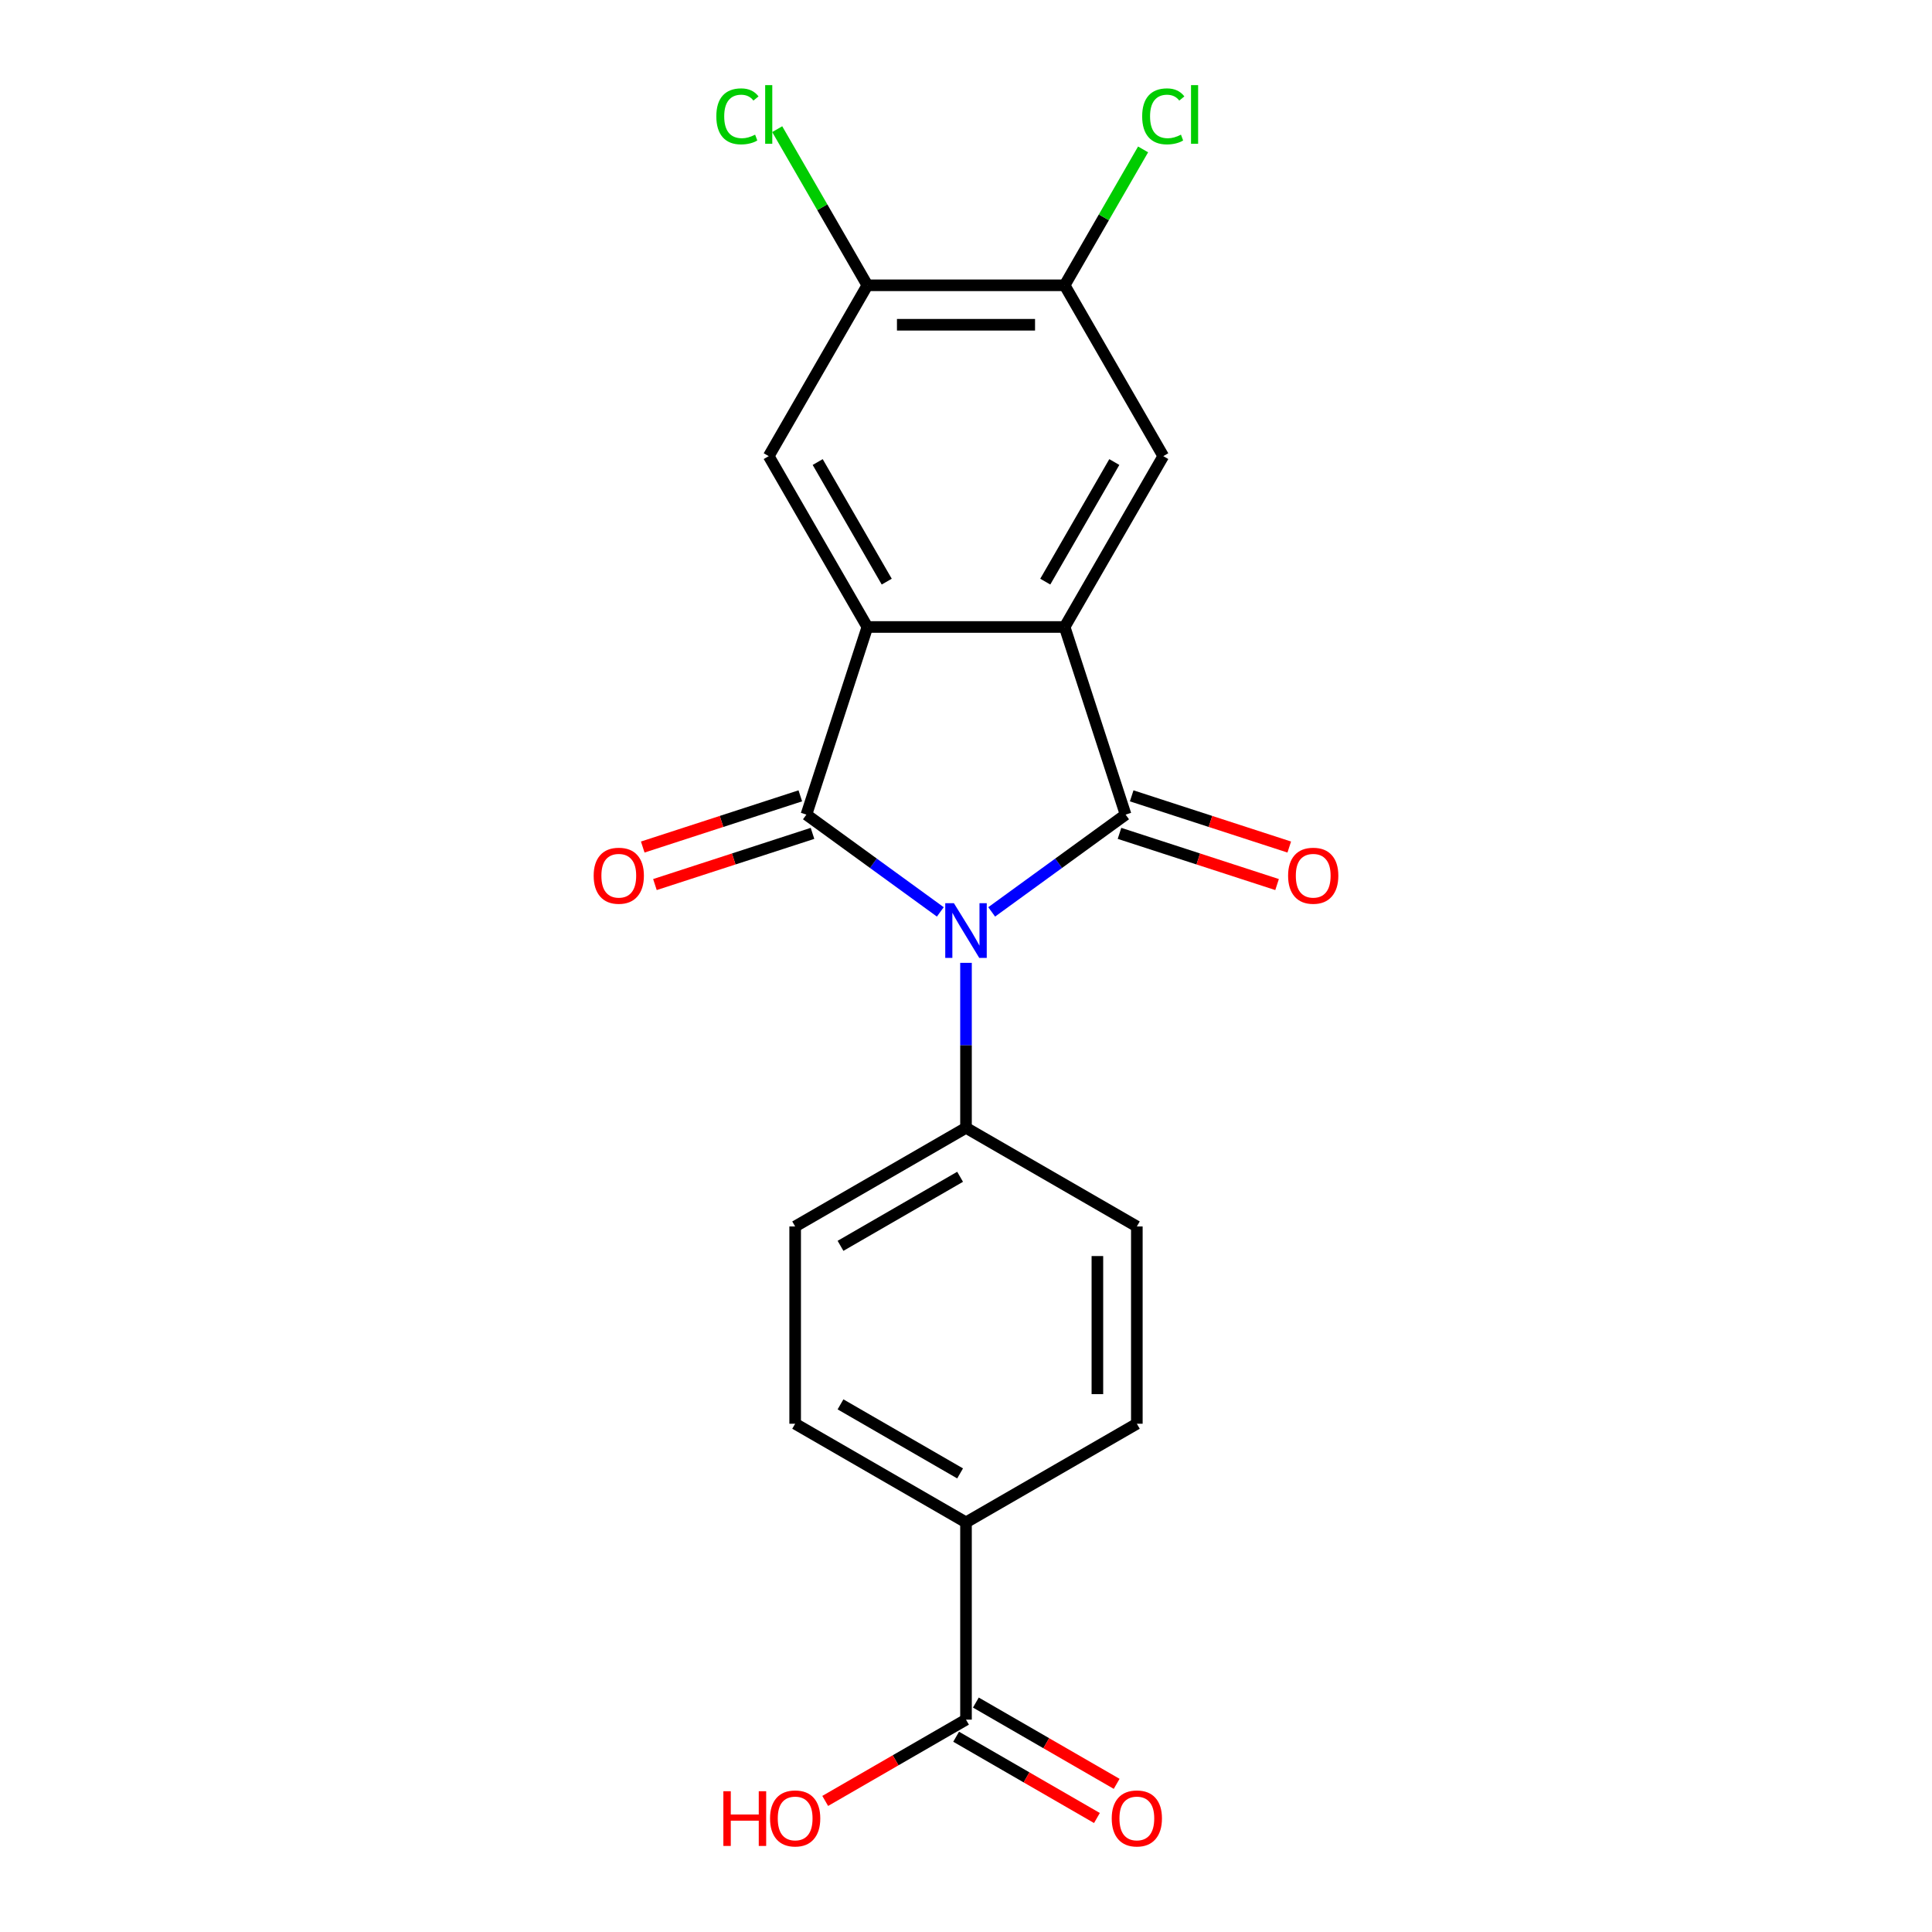 <?xml version='1.0' encoding='iso-8859-1'?>
<svg version='1.1' baseProfile='full'
              xmlns='http://www.w3.org/2000/svg'
                      xmlns:rdkit='http://www.rdkit.org/xml'
                      xmlns:xlink='http://www.w3.org/1999/xlink'
                  xml:space='preserve'
width='1000px' height='1000px' viewBox='0 0 1000 1000'>
<!-- END OF HEADER -->
<rect style='opacity:1.0;fill:#FFFFFF;stroke:none' width='1000' height='1000' x='0' y='0'> </rect>
<path class='bond-0' d='M 486.707,471.996 L 452.05,446.816' style='fill:none;fill-rule:evenodd;stroke:#0000FF;stroke-width:6px;stroke-linecap:butt;stroke-linejoin:miter;stroke-opacity:1' />
<path class='bond-0' d='M 452.05,446.816 L 417.393,421.637' style='fill:none;fill-rule:evenodd;stroke:#000000;stroke-width:6px;stroke-linecap:butt;stroke-linejoin:miter;stroke-opacity:1' />
<path class='bond-1' d='M 513.293,471.996 L 547.95,446.816' style='fill:none;fill-rule:evenodd;stroke:#0000FF;stroke-width:6px;stroke-linecap:butt;stroke-linejoin:miter;stroke-opacity:1' />
<path class='bond-1' d='M 547.95,446.816 L 582.607,421.637' style='fill:none;fill-rule:evenodd;stroke:#000000;stroke-width:6px;stroke-linecap:butt;stroke-linejoin:miter;stroke-opacity:1' />
<path class='bond-6' d='M 500,498.367 L 500,541.064' style='fill:none;fill-rule:evenodd;stroke:#0000FF;stroke-width:6px;stroke-linecap:butt;stroke-linejoin:miter;stroke-opacity:1' />
<path class='bond-6' d='M 500,541.064 L 500,583.762' style='fill:none;fill-rule:evenodd;stroke:#000000;stroke-width:6px;stroke-linecap:butt;stroke-linejoin:miter;stroke-opacity:1' />
<path class='bond-2' d='M 417.393,421.637 L 448.946,324.526' style='fill:none;fill-rule:evenodd;stroke:#000000;stroke-width:6px;stroke-linecap:butt;stroke-linejoin:miter;stroke-opacity:1' />
<path class='bond-10' d='M 414.238,411.926 L 373.459,425.175' style='fill:none;fill-rule:evenodd;stroke:#000000;stroke-width:6px;stroke-linecap:butt;stroke-linejoin:miter;stroke-opacity:1' />
<path class='bond-10' d='M 373.459,425.175 L 332.68,438.425' style='fill:none;fill-rule:evenodd;stroke:#FF0000;stroke-width:6px;stroke-linecap:butt;stroke-linejoin:miter;stroke-opacity:1' />
<path class='bond-10' d='M 420.548,431.348 L 379.77,444.597' style='fill:none;fill-rule:evenodd;stroke:#000000;stroke-width:6px;stroke-linecap:butt;stroke-linejoin:miter;stroke-opacity:1' />
<path class='bond-10' d='M 379.77,444.597 L 338.991,457.847' style='fill:none;fill-rule:evenodd;stroke:#FF0000;stroke-width:6px;stroke-linecap:butt;stroke-linejoin:miter;stroke-opacity:1' />
<path class='bond-3' d='M 582.607,421.637 L 551.054,324.526' style='fill:none;fill-rule:evenodd;stroke:#000000;stroke-width:6px;stroke-linecap:butt;stroke-linejoin:miter;stroke-opacity:1' />
<path class='bond-11' d='M 579.452,431.348 L 620.23,444.597' style='fill:none;fill-rule:evenodd;stroke:#000000;stroke-width:6px;stroke-linecap:butt;stroke-linejoin:miter;stroke-opacity:1' />
<path class='bond-11' d='M 620.23,444.597 L 661.009,457.847' style='fill:none;fill-rule:evenodd;stroke:#FF0000;stroke-width:6px;stroke-linecap:butt;stroke-linejoin:miter;stroke-opacity:1' />
<path class='bond-11' d='M 585.762,411.926 L 626.541,425.175' style='fill:none;fill-rule:evenodd;stroke:#000000;stroke-width:6px;stroke-linecap:butt;stroke-linejoin:miter;stroke-opacity:1' />
<path class='bond-11' d='M 626.541,425.175 L 667.32,438.425' style='fill:none;fill-rule:evenodd;stroke:#FF0000;stroke-width:6px;stroke-linecap:butt;stroke-linejoin:miter;stroke-opacity:1' />
<path class='bond-5' d='M 448.946,324.526 L 397.892,236.098' style='fill:none;fill-rule:evenodd;stroke:#000000;stroke-width:6px;stroke-linecap:butt;stroke-linejoin:miter;stroke-opacity:1' />
<path class='bond-5' d='M 458.974,301.051 L 423.236,239.152' style='fill:none;fill-rule:evenodd;stroke:#000000;stroke-width:6px;stroke-linecap:butt;stroke-linejoin:miter;stroke-opacity:1' />
<path class='bond-21' d='M 448.946,324.526 L 551.054,324.526' style='fill:none;fill-rule:evenodd;stroke:#000000;stroke-width:6px;stroke-linecap:butt;stroke-linejoin:miter;stroke-opacity:1' />
<path class='bond-4' d='M 551.054,324.526 L 602.108,236.098' style='fill:none;fill-rule:evenodd;stroke:#000000;stroke-width:6px;stroke-linecap:butt;stroke-linejoin:miter;stroke-opacity:1' />
<path class='bond-4' d='M 541.026,301.051 L 576.764,239.152' style='fill:none;fill-rule:evenodd;stroke:#000000;stroke-width:6px;stroke-linecap:butt;stroke-linejoin:miter;stroke-opacity:1' />
<path class='bond-7' d='M 602.108,236.098 L 551.054,147.67' style='fill:none;fill-rule:evenodd;stroke:#000000;stroke-width:6px;stroke-linecap:butt;stroke-linejoin:miter;stroke-opacity:1' />
<path class='bond-8' d='M 397.892,236.098 L 448.946,147.67' style='fill:none;fill-rule:evenodd;stroke:#000000;stroke-width:6px;stroke-linecap:butt;stroke-linejoin:miter;stroke-opacity:1' />
<path class='bond-14' d='M 500,583.762 L 588.428,634.816' style='fill:none;fill-rule:evenodd;stroke:#000000;stroke-width:6px;stroke-linecap:butt;stroke-linejoin:miter;stroke-opacity:1' />
<path class='bond-15' d='M 500,583.762 L 411.572,634.816' style='fill:none;fill-rule:evenodd;stroke:#000000;stroke-width:6px;stroke-linecap:butt;stroke-linejoin:miter;stroke-opacity:1' />
<path class='bond-15' d='M 496.947,609.105 L 435.047,644.843' style='fill:none;fill-rule:evenodd;stroke:#000000;stroke-width:6px;stroke-linecap:butt;stroke-linejoin:miter;stroke-opacity:1' />
<path class='bond-18' d='M 551.054,147.67 L 571.358,112.503' style='fill:none;fill-rule:evenodd;stroke:#000000;stroke-width:6px;stroke-linecap:butt;stroke-linejoin:miter;stroke-opacity:1' />
<path class='bond-18' d='M 571.358,112.503 L 591.662,77.335' style='fill:none;fill-rule:evenodd;stroke:#00CC00;stroke-width:6px;stroke-linecap:butt;stroke-linejoin:miter;stroke-opacity:1' />
<path class='bond-23' d='M 551.054,147.67 L 448.946,147.67' style='fill:none;fill-rule:evenodd;stroke:#000000;stroke-width:6px;stroke-linecap:butt;stroke-linejoin:miter;stroke-opacity:1' />
<path class='bond-23' d='M 535.738,168.092 L 464.262,168.092' style='fill:none;fill-rule:evenodd;stroke:#000000;stroke-width:6px;stroke-linecap:butt;stroke-linejoin:miter;stroke-opacity:1' />
<path class='bond-19' d='M 448.946,147.67 L 425.616,107.261' style='fill:none;fill-rule:evenodd;stroke:#000000;stroke-width:6px;stroke-linecap:butt;stroke-linejoin:miter;stroke-opacity:1' />
<path class='bond-19' d='M 425.616,107.261 L 402.285,66.851' style='fill:none;fill-rule:evenodd;stroke:#00CC00;stroke-width:6px;stroke-linecap:butt;stroke-linejoin:miter;stroke-opacity:1' />
<path class='bond-9' d='M 500,890.085 L 500,787.977' style='fill:none;fill-rule:evenodd;stroke:#000000;stroke-width:6px;stroke-linecap:butt;stroke-linejoin:miter;stroke-opacity:1' />
<path class='bond-13' d='M 494.895,898.928 L 531.332,919.965' style='fill:none;fill-rule:evenodd;stroke:#000000;stroke-width:6px;stroke-linecap:butt;stroke-linejoin:miter;stroke-opacity:1' />
<path class='bond-13' d='M 531.332,919.965 L 567.77,941.002' style='fill:none;fill-rule:evenodd;stroke:#FF0000;stroke-width:6px;stroke-linecap:butt;stroke-linejoin:miter;stroke-opacity:1' />
<path class='bond-13' d='M 505.105,881.242 L 541.543,902.28' style='fill:none;fill-rule:evenodd;stroke:#000000;stroke-width:6px;stroke-linecap:butt;stroke-linejoin:miter;stroke-opacity:1' />
<path class='bond-13' d='M 541.543,902.28 L 577.981,923.317' style='fill:none;fill-rule:evenodd;stroke:#FF0000;stroke-width:6px;stroke-linecap:butt;stroke-linejoin:miter;stroke-opacity:1' />
<path class='bond-20' d='M 500,890.085 L 463.562,911.122' style='fill:none;fill-rule:evenodd;stroke:#000000;stroke-width:6px;stroke-linecap:butt;stroke-linejoin:miter;stroke-opacity:1' />
<path class='bond-20' d='M 463.562,911.122 L 427.125,932.16' style='fill:none;fill-rule:evenodd;stroke:#FF0000;stroke-width:6px;stroke-linecap:butt;stroke-linejoin:miter;stroke-opacity:1' />
<path class='bond-12' d='M 500,787.977 L 411.572,736.923' style='fill:none;fill-rule:evenodd;stroke:#000000;stroke-width:6px;stroke-linecap:butt;stroke-linejoin:miter;stroke-opacity:1' />
<path class='bond-12' d='M 496.947,762.634 L 435.047,726.896' style='fill:none;fill-rule:evenodd;stroke:#000000;stroke-width:6px;stroke-linecap:butt;stroke-linejoin:miter;stroke-opacity:1' />
<path class='bond-22' d='M 500,787.977 L 588.428,736.923' style='fill:none;fill-rule:evenodd;stroke:#000000;stroke-width:6px;stroke-linecap:butt;stroke-linejoin:miter;stroke-opacity:1' />
<path class='bond-17' d='M 588.428,634.816 L 588.428,736.923' style='fill:none;fill-rule:evenodd;stroke:#000000;stroke-width:6px;stroke-linecap:butt;stroke-linejoin:miter;stroke-opacity:1' />
<path class='bond-17' d='M 568.006,650.132 L 568.006,721.607' style='fill:none;fill-rule:evenodd;stroke:#000000;stroke-width:6px;stroke-linecap:butt;stroke-linejoin:miter;stroke-opacity:1' />
<path class='bond-16' d='M 411.572,634.816 L 411.572,736.923' style='fill:none;fill-rule:evenodd;stroke:#000000;stroke-width:6px;stroke-linecap:butt;stroke-linejoin:miter;stroke-opacity:1' />
<path  class='atom-0' d='M 493.74 467.494
L 503.02 482.494
Q 503.94 483.974, 505.42 486.654
Q 506.9 489.334, 506.98 489.494
L 506.98 467.494
L 510.74 467.494
L 510.74 495.814
L 506.86 495.814
L 496.9 479.414
Q 495.74 477.494, 494.5 475.294
Q 493.3 473.094, 492.94 472.414
L 492.94 495.814
L 489.26 495.814
L 489.26 467.494
L 493.74 467.494
' fill='#0000FF'/>
<path  class='atom-11' d='M 307.283 453.27
Q 307.283 446.47, 310.643 442.67
Q 314.003 438.87, 320.283 438.87
Q 326.563 438.87, 329.923 442.67
Q 333.283 446.47, 333.283 453.27
Q 333.283 460.15, 329.883 464.07
Q 326.483 467.95, 320.283 467.95
Q 314.043 467.95, 310.643 464.07
Q 307.283 460.19, 307.283 453.27
M 320.283 464.75
Q 324.603 464.75, 326.923 461.87
Q 329.283 458.95, 329.283 453.27
Q 329.283 447.71, 326.923 444.91
Q 324.603 442.07, 320.283 442.07
Q 315.963 442.07, 313.603 444.87
Q 311.283 447.67, 311.283 453.27
Q 311.283 458.99, 313.603 461.87
Q 315.963 464.75, 320.283 464.75
' fill='#FF0000'/>
<path  class='atom-12' d='M 666.717 453.27
Q 666.717 446.47, 670.077 442.67
Q 673.437 438.87, 679.717 438.87
Q 685.997 438.87, 689.357 442.67
Q 692.717 446.47, 692.717 453.27
Q 692.717 460.15, 689.317 464.07
Q 685.917 467.95, 679.717 467.95
Q 673.477 467.95, 670.077 464.07
Q 666.717 460.19, 666.717 453.27
M 679.717 464.75
Q 684.037 464.75, 686.357 461.87
Q 688.717 458.95, 688.717 453.27
Q 688.717 447.71, 686.357 444.91
Q 684.037 442.07, 679.717 442.07
Q 675.397 442.07, 673.037 444.87
Q 670.717 447.67, 670.717 453.27
Q 670.717 458.99, 673.037 461.87
Q 675.397 464.75, 679.717 464.75
' fill='#FF0000'/>
<path  class='atom-14' d='M 575.428 941.219
Q 575.428 934.419, 578.788 930.619
Q 582.148 926.819, 588.428 926.819
Q 594.708 926.819, 598.068 930.619
Q 601.428 934.419, 601.428 941.219
Q 601.428 948.099, 598.028 952.019
Q 594.628 955.899, 588.428 955.899
Q 582.188 955.899, 578.788 952.019
Q 575.428 948.139, 575.428 941.219
M 588.428 952.699
Q 592.748 952.699, 595.068 949.819
Q 597.428 946.899, 597.428 941.219
Q 597.428 935.659, 595.068 932.859
Q 592.748 930.019, 588.428 930.019
Q 584.108 930.019, 581.748 932.819
Q 579.428 935.619, 579.428 941.219
Q 579.428 946.939, 581.748 949.819
Q 584.108 952.699, 588.428 952.699
' fill='#FF0000'/>
<path  class='atom-19' d='M 591.188 60.222
Q 591.188 53.182, 594.468 49.502
Q 597.788 45.782, 604.068 45.782
Q 609.908 45.782, 613.028 49.903
L 610.388 52.062
Q 608.108 49.062, 604.068 49.062
Q 599.788 49.062, 597.508 51.943
Q 595.268 54.782, 595.268 60.222
Q 595.268 65.823, 597.588 68.703
Q 599.948 71.582, 604.508 71.582
Q 607.628 71.582, 611.268 69.703
L 612.388 72.703
Q 610.908 73.662, 608.668 74.222
Q 606.428 74.782, 603.948 74.782
Q 597.788 74.782, 594.468 71.022
Q 591.188 67.263, 591.188 60.222
' fill='#00CC00'/>
<path  class='atom-19' d='M 616.468 44.062
L 620.148 44.062
L 620.148 74.422
L 616.468 74.422
L 616.468 44.062
' fill='#00CC00'/>
<path  class='atom-20' d='M 370.772 60.222
Q 370.772 53.182, 374.052 49.502
Q 377.372 45.782, 383.652 45.782
Q 389.492 45.782, 392.612 49.903
L 389.972 52.062
Q 387.692 49.062, 383.652 49.062
Q 379.372 49.062, 377.092 51.943
Q 374.852 54.782, 374.852 60.222
Q 374.852 65.823, 377.172 68.703
Q 379.532 71.582, 384.092 71.582
Q 387.212 71.582, 390.852 69.703
L 391.972 72.703
Q 390.492 73.662, 388.252 74.222
Q 386.012 74.782, 383.532 74.782
Q 377.372 74.782, 374.052 71.022
Q 370.772 67.263, 370.772 60.222
' fill='#00CC00'/>
<path  class='atom-20' d='M 396.052 44.062
L 399.732 44.062
L 399.732 74.422
L 396.052 74.422
L 396.052 44.062
' fill='#00CC00'/>
<path  class='atom-21' d='M 374.412 927.139
L 378.252 927.139
L 378.252 939.179
L 392.732 939.179
L 392.732 927.139
L 396.572 927.139
L 396.572 955.459
L 392.732 955.459
L 392.732 942.379
L 378.252 942.379
L 378.252 955.459
L 374.412 955.459
L 374.412 927.139
' fill='#FF0000'/>
<path  class='atom-21' d='M 398.572 941.219
Q 398.572 934.419, 401.932 930.619
Q 405.292 926.819, 411.572 926.819
Q 417.852 926.819, 421.212 930.619
Q 424.572 934.419, 424.572 941.219
Q 424.572 948.099, 421.172 952.019
Q 417.772 955.899, 411.572 955.899
Q 405.332 955.899, 401.932 952.019
Q 398.572 948.139, 398.572 941.219
M 411.572 952.699
Q 415.892 952.699, 418.212 949.819
Q 420.572 946.899, 420.572 941.219
Q 420.572 935.659, 418.212 932.859
Q 415.892 930.019, 411.572 930.019
Q 407.252 930.019, 404.892 932.819
Q 402.572 935.619, 402.572 941.219
Q 402.572 946.939, 404.892 949.819
Q 407.252 952.699, 411.572 952.699
' fill='#FF0000'/>
</svg>
